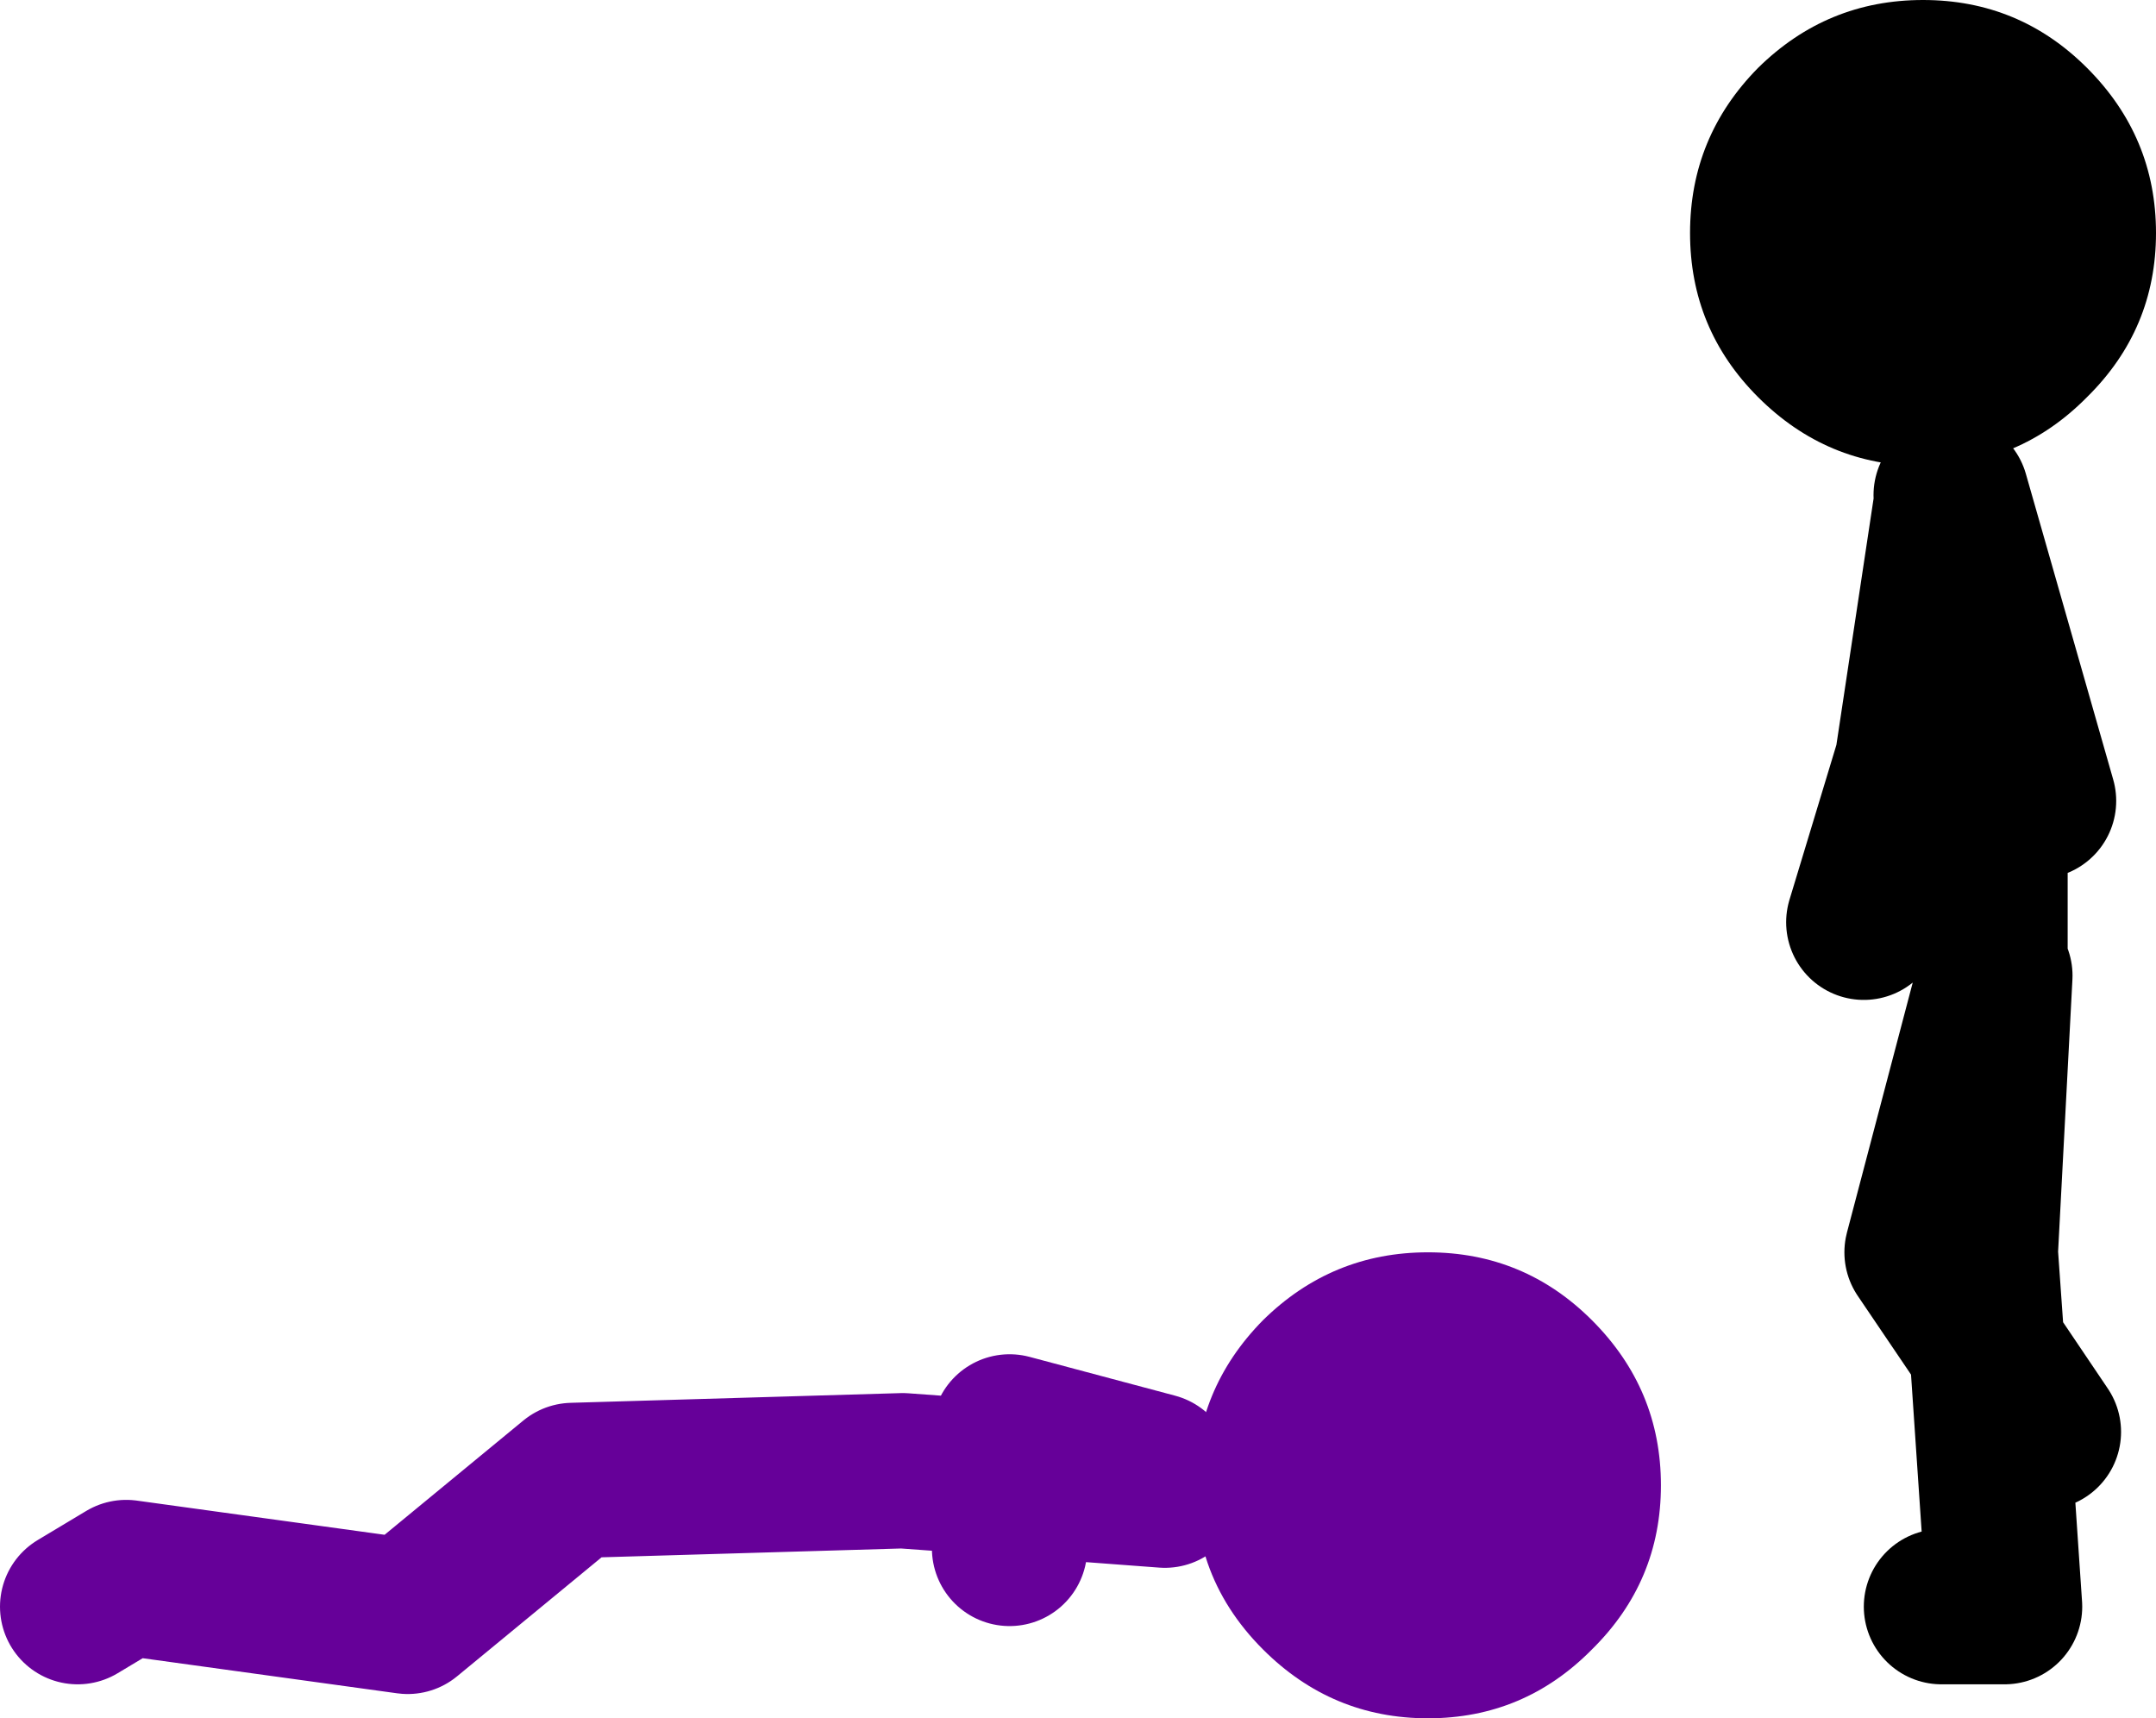 <?xml version="1.0" encoding="UTF-8" standalone="no"?>
<svg xmlns:xlink="http://www.w3.org/1999/xlink" height="88.5px" width="111.05px" xmlns="http://www.w3.org/2000/svg">
  <g transform="matrix(1.0, 0.0, 0.0, 1.0, 562.0, -4.75)">
    <path d="M-510.0 84.5 L-510.0 80.9 -515.5 80.5 -532.5 81.0 -541.0 88.0 -555.5 86.0 -558.0 87.5 M-502.5 80.5 L-510.0 78.5 -510.0 80.9 -502.0 81.5" fill="none" stroke="#660099" stroke-linecap="round" stroke-linejoin="round" stroke-width="8.0"/>
    <path d="M-476.45 81.25 Q-476.45 86.2 -480.0 89.7 -483.5 93.25 -488.45 93.25 -493.4 93.25 -496.95 89.7 -498.95 87.7 -499.8 85.25 -500.45 83.4 -500.45 81.25 -500.45 76.3 -496.95 72.75 -493.4 69.25 -488.45 69.25 -483.5 69.25 -480.0 72.75 -476.45 76.3 -476.45 81.25" fill="#660099" fill-rule="evenodd" stroke="none"/>
    <path d="M-461.5 30.25 L-457.0 46.0 M-459.5 54.75 L-459.5 43.25 -461.5 30.75 -463.5 44.0 -466.0 52.25 M-462.0 87.5 L-458.75 87.5 -459.65 74.2 -463.0 69.25 -459.25 55.0 -460.0 69.25 -459.65 74.2 -456.75 78.5" fill="none" stroke="#000000" stroke-linecap="round" stroke-linejoin="round" stroke-width="8.0"/>
    <path d="M-454.5 8.25 Q-450.95 11.8 -450.95 16.75 -450.95 21.7 -454.5 25.2 -458.0 28.75 -462.95 28.75 -467.9 28.75 -471.45 25.2 -474.95 21.7 -474.95 16.75 -474.95 11.8 -471.45 8.25 -467.9 4.75 -462.95 4.75 -458.0 4.75 -454.5 8.25" fill="#000000" fill-rule="evenodd" stroke="none"/>
  </g>
</svg>
